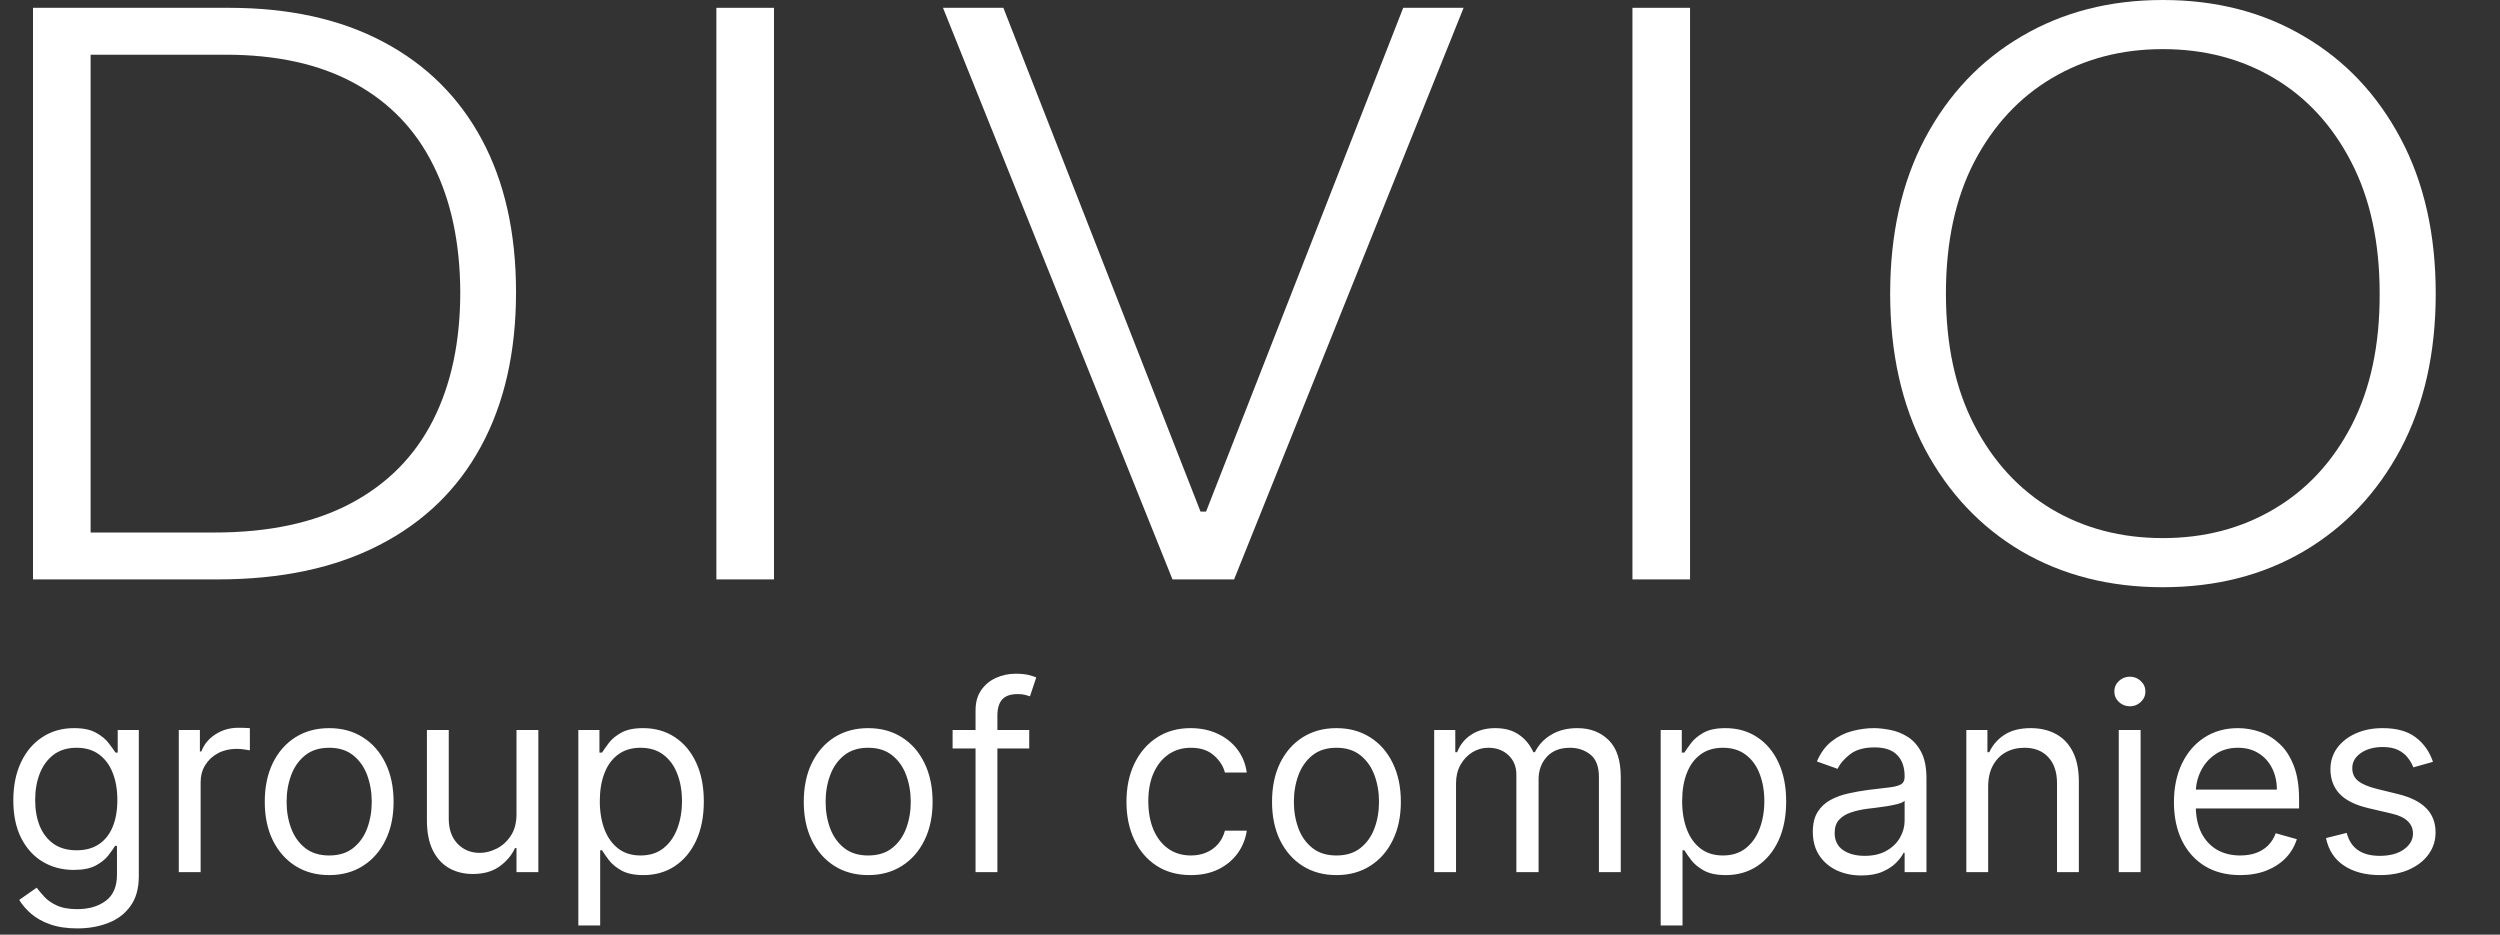 <?xml version="1.0" encoding="UTF-8"?> <svg xmlns="http://www.w3.org/2000/svg" width="1439" height="538" viewBox="0 0 1439 538" fill="none"><rect x="0" y="0" width="1439" height="538" fill="#333333" stroke="none"/><path d="M125.388 333.502H19V4.498H131.772C166.407 4.498 196.018 11.031 220.606 24.097C245.312 37.163 264.225 55.905 277.346 80.323C290.467 104.741 297.028 134.033 297.028 168.197C297.028 202.682 290.29 232.295 276.814 257.034C263.457 281.667 243.952 300.569 218.301 313.742C192.768 326.915 161.797 333.502 125.388 333.502ZM52.158 306.513H123.438C154.645 306.513 180.769 300.944 201.811 289.806C222.852 278.668 238.633 262.764 249.153 242.094C259.674 221.424 264.934 196.792 264.934 168.197C264.816 139.816 259.615 115.398 249.331 94.942C239.165 74.486 224.034 58.797 203.938 47.873C183.961 36.949 159.255 31.487 129.821 31.487H52.158V306.513Z" fill="white"></path><path d="M445.505 4.498V333.502H412.348V4.498H445.505Z" fill="white"></path><path d="M577.537 4.498L691.018 294.465H694.209L807.69 4.498H842.444L710.345 333.502H674.882L542.783 4.498H577.537Z" fill="white"></path><path d="M972.791 4.498V333.502H939.633V4.498H972.791Z" fill="white"></path><path d="M1402 169C1402 203.271 1395.26 233.098 1381.79 258.48C1368.31 283.755 1349.75 303.354 1326.11 317.277C1302.59 331.092 1275.52 338 1244.9 338C1214.28 338 1187.15 331.092 1163.51 317.277C1139.99 303.354 1121.49 283.755 1108.01 258.48C1094.66 233.098 1087.98 203.271 1087.98 169C1087.98 134.729 1094.66 104.956 1108.01 79.681C1121.49 54.298 1140.05 34.7 1163.69 20.884C1187.33 6.961 1214.4 0 1244.9 0C1275.52 0 1302.59 6.961 1326.11 20.884C1349.75 34.7 1368.31 54.298 1381.79 79.681C1395.26 104.956 1402 134.729 1402 169ZM1369.73 169C1369.73 139.548 1364.29 114.327 1353.42 93.336C1342.54 72.237 1327.71 56.119 1308.91 44.981C1290.12 33.843 1268.78 28.274 1244.9 28.274C1221.14 28.274 1199.86 33.843 1181.07 44.981C1162.27 56.119 1147.38 72.184 1136.38 93.175C1125.51 114.166 1120.07 139.441 1120.07 169C1120.07 198.452 1125.51 223.673 1136.38 244.664C1147.26 265.656 1162.09 281.774 1180.89 293.019C1199.68 304.157 1221.02 309.726 1244.9 309.726C1268.78 309.726 1290.12 304.157 1308.91 293.019C1327.82 281.881 1342.72 265.816 1353.59 244.825C1364.47 223.727 1369.85 198.452 1369.73 169Z" fill="white"></path><path d="M44.531 534.386C38.459 534.386 33.239 533.605 28.871 532.043C24.503 530.516 20.863 528.491 17.951 525.97C15.075 523.484 12.784 520.821 11.079 517.98L21.094 510.949C22.23 512.44 23.668 514.145 25.408 516.062C27.148 518.016 29.528 519.702 32.546 521.123C35.6 522.579 39.595 523.307 44.531 523.307C51.136 523.307 56.587 521.709 60.884 518.513C65.181 515.317 67.329 510.31 67.329 503.491V486.872H66.264C65.341 488.364 64.027 490.21 62.322 492.412C60.653 494.578 58.239 496.513 55.078 498.218C51.953 499.887 47.727 500.722 42.401 500.722C35.795 500.722 29.865 499.159 24.609 496.034C19.389 492.909 15.252 488.364 12.198 482.398C9.18 476.432 7.67 469.187 7.67 460.665C7.67 452.284 9.144 444.987 12.092 438.772C15.039 432.522 19.141 427.692 24.396 424.283C29.652 420.839 35.724 419.116 42.614 419.116C47.94 419.116 52.166 420.004 55.291 421.78C58.452 423.52 60.867 425.509 62.535 427.746C64.24 429.947 65.554 431.759 66.477 433.179H67.756V420.182H79.901V504.344C79.901 511.375 78.303 517.092 75.106 521.496C71.946 525.935 67.685 529.184 62.322 531.244C56.996 533.339 51.065 534.386 44.531 534.386ZM44.105 489.429C49.148 489.429 53.409 488.275 56.889 485.967C60.369 483.658 63.015 480.338 64.826 476.006C66.637 471.673 67.543 466.489 67.543 460.452C67.543 454.557 66.655 449.354 64.879 444.844C63.104 440.335 60.476 436.801 56.996 434.244C53.516 431.687 49.219 430.409 44.105 430.409C38.778 430.409 34.34 431.759 30.788 434.457C27.273 437.156 24.627 440.778 22.852 445.324C21.111 449.869 20.241 454.912 20.241 460.452C20.241 466.134 21.129 471.158 22.905 475.526C24.716 479.859 27.379 483.268 30.895 485.754C34.446 488.204 38.849 489.429 44.105 489.429ZM102.912 502V420.182H115.057V432.54H115.909C117.401 428.491 120.099 425.207 124.006 422.685C127.912 420.164 132.315 418.903 137.216 418.903C138.139 418.903 139.293 418.921 140.678 418.957C142.063 418.992 143.111 419.045 143.821 419.116V431.901C143.395 431.794 142.418 431.634 140.891 431.421C139.4 431.173 137.82 431.048 136.151 431.048C132.173 431.048 128.622 431.883 125.497 433.552C122.408 435.185 119.957 437.458 118.146 440.37C116.371 443.246 115.483 446.531 115.483 450.224V502H102.912ZM189.471 503.705C182.085 503.705 175.604 501.947 170.028 498.431C164.489 494.915 160.156 489.997 157.031 483.676C153.942 477.355 152.397 469.969 152.397 461.517C152.397 452.994 153.942 445.555 157.031 439.198C160.156 432.842 164.489 427.906 170.028 424.39C175.604 420.874 182.085 419.116 189.471 419.116C196.857 419.116 203.32 420.874 208.86 424.39C214.435 427.906 218.768 432.842 221.857 439.198C224.982 445.555 226.545 452.994 226.545 461.517C226.545 469.969 224.982 477.355 221.857 483.676C218.768 489.997 214.435 494.915 208.86 498.431C203.32 501.947 196.857 503.705 189.471 503.705ZM189.471 492.412C195.082 492.412 199.698 490.974 203.32 488.097C206.942 485.221 209.624 481.439 211.364 476.751C213.104 472.064 213.974 466.986 213.974 461.517C213.974 456.048 213.104 450.952 211.364 446.229C209.624 441.506 206.942 437.689 203.32 434.777C199.698 431.865 195.082 430.409 189.471 430.409C183.86 430.409 179.244 431.865 175.621 434.777C171.999 437.689 169.318 441.506 167.578 446.229C165.838 450.952 164.968 456.048 164.968 461.517C164.968 466.986 165.838 472.064 167.578 476.751C169.318 481.439 171.999 485.221 175.621 488.097C179.244 490.974 183.86 492.412 189.471 492.412ZM297.297 468.548V420.182H309.868V502H297.297V488.151H296.444C294.527 492.305 291.544 495.839 287.496 498.751C283.447 501.627 278.334 503.065 272.155 503.065C267.041 503.065 262.496 501.947 258.518 499.71C254.541 497.437 251.416 494.028 249.143 489.482C246.871 484.901 245.734 479.131 245.734 472.17V420.182H258.305V471.318C258.305 477.284 259.974 482.043 263.312 485.594C266.686 489.145 270.983 490.92 276.203 490.92C279.328 490.92 282.506 490.121 285.738 488.523C289.005 486.925 291.739 484.475 293.941 481.173C296.178 477.87 297.297 473.662 297.297 468.548ZM332.892 532.682V420.182H345.037V433.179H346.529C347.452 431.759 348.73 429.947 350.364 427.746C352.033 425.509 354.412 423.52 357.502 421.78C360.627 420.004 364.853 419.116 370.179 419.116C377.069 419.116 383.141 420.839 388.397 424.283C393.652 427.728 397.754 432.611 400.701 438.932C403.649 445.253 405.123 452.71 405.123 461.304C405.123 469.969 403.649 477.479 400.701 483.836C397.754 490.157 393.67 495.058 388.45 498.538C383.23 501.982 377.211 503.705 370.392 503.705C365.137 503.705 360.929 502.835 357.768 501.094C354.608 499.319 352.175 497.312 350.471 495.075C348.766 492.803 347.452 490.92 346.529 489.429H345.463V532.682H332.892ZM345.25 461.091C345.25 467.27 346.156 472.721 347.967 477.444C349.778 482.131 352.424 485.807 355.904 488.47C359.384 491.098 363.645 492.412 368.688 492.412C373.944 492.412 378.329 491.027 381.845 488.257C385.396 485.452 388.059 481.687 389.835 476.964C391.646 472.206 392.551 466.915 392.551 461.091C392.551 455.338 391.664 450.153 389.888 445.537C388.148 440.885 385.502 437.21 381.951 434.511C378.436 431.776 374.015 430.409 368.688 430.409C363.574 430.409 359.277 431.705 355.797 434.298C352.317 436.854 349.689 440.441 347.914 445.058C346.138 449.638 345.25 454.983 345.25 461.091ZM499.725 503.705C492.338 503.705 485.858 501.947 480.282 498.431C474.743 494.915 470.41 489.997 467.285 483.676C464.196 477.355 462.651 469.969 462.651 461.517C462.651 452.994 464.196 445.555 467.285 439.198C470.41 432.842 474.743 427.906 480.282 424.39C485.858 420.874 492.338 419.116 499.725 419.116C507.111 419.116 513.574 420.874 519.114 424.39C524.689 427.906 529.022 432.842 532.111 439.198C535.236 445.555 536.799 452.994 536.799 461.517C536.799 469.969 535.236 477.355 532.111 483.676C529.022 489.997 524.689 494.915 519.114 498.431C513.574 501.947 507.111 503.705 499.725 503.705ZM499.725 492.412C505.336 492.412 509.952 490.974 513.574 488.097C517.196 485.221 519.877 481.439 521.618 476.751C523.358 472.064 524.228 466.986 524.228 461.517C524.228 456.048 523.358 450.952 521.618 446.229C519.877 441.506 517.196 437.689 513.574 434.777C509.952 431.865 505.336 430.409 499.725 430.409C494.114 430.409 489.498 431.865 485.875 434.777C482.253 437.689 479.572 441.506 477.832 446.229C476.092 450.952 475.222 456.048 475.222 461.517C475.222 466.986 476.092 472.064 477.832 476.751C479.572 481.439 482.253 485.221 485.875 488.097C489.498 490.974 494.114 492.412 499.725 492.412ZM592.423 420.182V430.835H548.318V420.182H592.423ZM561.528 502V408.889C561.528 404.202 562.629 400.295 564.83 397.17C567.032 394.045 569.891 391.702 573.406 390.139C576.922 388.577 580.633 387.795 584.539 387.795C587.629 387.795 590.15 388.044 592.103 388.541C594.056 389.038 595.512 389.5 596.471 389.926L592.849 400.793C592.21 400.58 591.322 400.313 590.186 399.994C589.085 399.674 587.629 399.514 585.818 399.514C581.663 399.514 578.662 400.562 576.816 402.657C575.004 404.752 574.099 407.824 574.099 411.872V502H561.528ZM685.467 503.705C677.797 503.705 671.191 501.893 665.652 498.271C660.112 494.649 655.85 489.66 652.868 483.303C649.885 476.947 648.393 469.685 648.393 461.517C648.393 453.207 649.92 445.874 652.974 439.518C656.064 433.126 660.36 428.136 665.865 424.55C671.404 420.928 677.868 419.116 685.254 419.116C691.007 419.116 696.191 420.182 700.808 422.312C705.424 424.443 709.206 427.426 712.154 431.261C715.101 435.097 716.93 439.571 717.64 444.685H705.069C704.11 440.956 701.98 437.653 698.677 434.777C695.41 431.865 691.007 430.409 685.467 430.409C680.566 430.409 676.27 431.687 672.576 434.244C668.919 436.766 666.06 440.335 664 444.951C661.976 449.532 660.964 454.912 660.964 461.091C660.964 467.412 661.958 472.916 663.947 477.604C665.971 482.291 668.812 485.931 672.47 488.523C676.163 491.116 680.495 492.412 685.467 492.412C688.734 492.412 691.699 491.844 694.363 490.707C697.026 489.571 699.281 487.938 701.127 485.807C702.974 483.676 704.288 481.119 705.069 478.136H717.64C716.93 482.966 715.172 487.316 712.367 491.187C709.597 495.022 705.922 498.076 701.341 500.349C696.795 502.586 691.504 503.705 685.467 503.705ZM769.256 503.705C761.87 503.705 755.389 501.947 749.814 498.431C744.274 494.915 739.941 489.997 736.816 483.676C733.727 477.355 732.182 469.969 732.182 461.517C732.182 452.994 733.727 445.555 736.816 439.198C739.941 432.842 744.274 427.906 749.814 424.39C755.389 420.874 761.87 419.116 769.256 419.116C776.642 419.116 783.105 420.874 788.645 424.39C794.221 427.906 798.553 432.842 801.642 439.198C804.767 445.555 806.33 452.994 806.33 461.517C806.33 469.969 804.767 477.355 801.642 483.676C798.553 489.997 794.221 494.915 788.645 498.431C783.105 501.947 776.642 503.705 769.256 503.705ZM769.256 492.412C774.867 492.412 779.483 490.974 783.105 488.097C786.728 485.221 789.409 481.439 791.149 476.751C792.889 472.064 793.759 466.986 793.759 461.517C793.759 456.048 792.889 450.952 791.149 446.229C789.409 441.506 786.728 437.689 783.105 434.777C779.483 431.865 774.867 430.409 769.256 430.409C763.645 430.409 759.029 431.865 755.407 434.777C751.784 437.689 749.103 441.506 747.363 446.229C745.623 450.952 744.753 456.048 744.753 461.517C744.753 466.986 745.623 472.064 747.363 476.751C749.103 481.439 751.784 485.221 755.407 488.097C759.029 490.974 763.645 492.412 769.256 492.412ZM825.519 502V420.182H837.664V432.966H838.73C840.434 428.598 843.186 425.207 846.986 422.792C850.786 420.342 855.349 419.116 860.676 419.116C866.073 419.116 870.566 420.342 874.152 422.792C877.774 425.207 880.597 428.598 882.622 432.966H883.474C885.569 428.74 888.712 425.384 892.902 422.898C897.093 420.377 902.117 419.116 907.977 419.116C915.292 419.116 921.276 421.407 925.928 425.988C930.58 430.533 932.906 437.618 932.906 447.241V502H920.335V447.241C920.335 441.205 918.683 436.89 915.381 434.298C912.078 431.705 908.19 430.409 903.715 430.409C897.963 430.409 893.506 432.149 890.345 435.629C887.185 439.074 885.605 443.442 885.605 448.733V502H872.82V445.963C872.82 441.311 871.311 437.565 868.293 434.724C865.274 431.847 861.386 430.409 856.627 430.409C853.36 430.409 850.306 431.279 847.465 433.019C844.66 434.759 842.387 437.174 840.647 440.263C838.943 443.317 838.09 446.851 838.09 450.864V502H825.519ZM955.89 532.682V420.182H968.035V433.179H969.527C970.45 431.759 971.729 429.947 973.362 427.746C975.031 425.509 977.41 423.52 980.5 421.78C983.625 420.004 987.851 419.116 993.177 419.116C1000.07 419.116 1006.14 420.839 1011.39 424.283C1016.65 427.728 1020.75 432.611 1023.7 438.932C1026.65 445.253 1028.12 452.71 1028.12 461.304C1028.12 469.969 1026.65 477.479 1023.7 483.836C1020.75 490.157 1016.67 495.058 1011.45 498.538C1006.23 501.982 1000.21 503.705 993.39 503.705C988.135 503.705 983.927 502.835 980.766 501.094C977.606 499.319 975.173 497.312 973.469 495.075C971.764 492.803 970.45 490.92 969.527 489.429H968.461V532.682H955.89ZM968.248 461.091C968.248 467.27 969.154 472.721 970.965 477.444C972.776 482.131 975.422 485.807 978.902 488.47C982.382 491.098 986.643 492.412 991.686 492.412C996.942 492.412 1001.33 491.027 1004.84 488.257C1008.39 485.452 1011.06 481.687 1012.83 476.964C1014.64 472.206 1015.55 466.915 1015.55 461.091C1015.55 455.338 1014.66 450.153 1012.89 445.537C1011.15 440.885 1008.5 437.21 1004.95 434.511C1001.43 431.776 997.013 430.409 991.686 430.409C986.572 430.409 982.275 431.705 978.795 434.298C975.315 436.854 972.687 440.441 970.912 445.058C969.136 449.638 968.248 454.983 968.248 461.091ZM1071.37 503.918C1066.19 503.918 1061.48 502.941 1057.26 500.988C1053.03 498.999 1049.68 496.141 1047.19 492.412C1044.7 488.648 1043.46 484.102 1043.46 478.776C1043.46 474.088 1044.38 470.288 1046.23 467.376C1048.08 464.429 1050.55 462.121 1053.64 460.452C1056.72 458.783 1060.13 457.54 1063.86 456.723C1067.63 455.871 1071.41 455.196 1075.21 454.699C1080.18 454.06 1084.21 453.58 1087.3 453.261C1090.43 452.906 1092.7 452.32 1094.12 451.503C1095.57 450.686 1096.3 449.266 1096.3 447.241V446.815C1096.3 441.56 1094.86 437.476 1091.99 434.564C1089.15 431.652 1084.83 430.196 1079.04 430.196C1073.04 430.196 1068.34 431.51 1064.93 434.138C1061.52 436.766 1059.12 439.571 1057.74 442.554L1045.81 438.293C1047.94 433.321 1050.78 429.45 1054.33 426.68C1057.91 423.875 1061.82 421.922 1066.05 420.821C1070.31 419.685 1074.5 419.116 1078.62 419.116C1081.25 419.116 1084.26 419.436 1087.67 420.075C1091.12 420.679 1094.44 421.94 1097.63 423.857C1100.87 425.775 1103.55 428.669 1105.68 432.54C1107.81 436.411 1108.87 441.595 1108.87 448.094V502H1096.3V490.92H1095.66C1094.81 492.696 1093.39 494.596 1091.4 496.62C1089.41 498.644 1086.77 500.366 1083.47 501.787C1080.16 503.207 1076.13 503.918 1071.37 503.918ZM1073.29 492.625C1078.26 492.625 1082.45 491.648 1085.86 489.695C1089.31 487.742 1091.9 485.221 1093.64 482.131C1095.41 479.042 1096.3 475.793 1096.3 472.384V460.878C1095.77 461.517 1094.6 462.103 1092.79 462.636C1091.01 463.133 1088.95 463.577 1086.61 463.967C1084.3 464.322 1082.04 464.642 1079.84 464.926C1077.68 465.175 1075.92 465.388 1074.57 465.565C1071.3 465.991 1068.25 466.684 1065.41 467.643C1062.6 468.566 1060.33 469.969 1058.59 471.851C1056.88 473.697 1056.03 476.219 1056.03 479.415C1056.03 483.783 1057.65 487.085 1060.88 489.322C1064.15 491.524 1068.28 492.625 1073.29 492.625ZM1144.39 452.781V502H1131.82V420.182H1143.96V432.966H1145.03C1146.95 428.811 1149.86 425.473 1153.76 422.952C1157.67 420.395 1162.71 419.116 1168.89 419.116C1174.43 419.116 1179.28 420.253 1183.43 422.526C1187.59 424.763 1190.82 428.172 1193.13 432.753C1195.44 437.298 1196.59 443.051 1196.59 450.011V502H1184.02V450.864C1184.02 444.436 1182.35 439.429 1179.01 435.842C1175.67 432.22 1171.09 430.409 1165.27 430.409C1161.26 430.409 1157.67 431.279 1154.51 433.019C1151.38 434.759 1148.92 437.298 1147.11 440.636C1145.29 443.974 1144.39 448.023 1144.39 452.781ZM1219.56 502V420.182H1232.13V502H1219.56ZM1225.95 406.545C1223.5 406.545 1221.39 405.711 1219.62 404.042C1217.88 402.373 1217.01 400.366 1217.01 398.023C1217.01 395.679 1217.88 393.673 1219.62 392.004C1221.39 390.335 1223.5 389.5 1225.95 389.5C1228.4 389.5 1230.5 390.335 1232.24 392.004C1234.02 393.673 1234.9 395.679 1234.9 398.023C1234.9 400.366 1234.02 402.373 1232.24 404.042C1230.5 405.711 1228.4 406.545 1225.95 406.545ZM1289.46 503.705C1281.58 503.705 1274.78 501.964 1269.06 498.484C1263.38 494.969 1258.99 490.068 1255.9 483.783C1252.85 477.462 1251.32 470.111 1251.32 461.73C1251.32 453.349 1252.85 445.963 1255.9 439.571C1258.99 433.143 1263.29 428.136 1268.79 424.55C1274.33 420.928 1280.8 419.116 1288.18 419.116C1292.44 419.116 1296.65 419.827 1300.81 421.247C1304.96 422.668 1308.74 424.976 1312.15 428.172C1315.56 431.332 1318.28 435.523 1320.3 440.743C1322.33 445.963 1323.34 452.391 1323.34 460.026V465.352H1260.27V454.486H1310.56C1310.56 449.869 1309.63 445.75 1307.79 442.128C1305.97 438.506 1303.38 435.647 1300.01 433.552C1296.67 431.457 1292.73 430.409 1288.18 430.409C1283.18 430.409 1278.84 431.652 1275.19 434.138C1271.56 436.588 1268.78 439.784 1266.82 443.726C1264.87 447.668 1263.89 451.893 1263.89 456.403V463.648C1263.89 469.827 1264.96 475.065 1267.09 479.362C1269.26 483.623 1272.26 486.872 1276.09 489.109C1279.93 491.311 1284.38 492.412 1289.46 492.412C1292.76 492.412 1295.75 491.95 1298.41 491.027C1301.11 490.068 1303.44 488.648 1305.39 486.766C1307.34 484.848 1308.85 482.469 1309.92 479.628L1322.06 483.037C1320.78 487.156 1318.63 490.778 1315.62 493.903C1312.6 496.993 1308.87 499.408 1304.43 501.148C1299.99 502.852 1295 503.705 1289.46 503.705ZM1400.42 438.506L1389.12 441.702C1388.41 439.82 1387.37 437.991 1385.98 436.215C1384.63 434.404 1382.79 432.913 1380.44 431.741C1378.1 430.569 1375.1 429.983 1371.44 429.983C1366.43 429.983 1362.26 431.137 1358.92 433.445C1355.62 435.718 1353.97 438.612 1353.97 442.128C1353.97 445.253 1355.1 447.721 1357.38 449.532C1359.65 451.343 1363.2 452.852 1368.03 454.06L1380.18 457.043C1387.49 458.818 1392.94 461.535 1396.53 465.192C1400.12 468.815 1401.91 473.484 1401.91 479.202C1401.91 483.889 1400.56 488.08 1397.86 491.773C1395.2 495.466 1391.47 498.378 1386.67 500.509C1381.88 502.639 1376.31 503.705 1369.95 503.705C1361.6 503.705 1354.7 501.893 1349.23 498.271C1343.76 494.649 1340.3 489.358 1338.84 482.398L1350.77 479.415C1351.91 483.818 1354.06 487.121 1357.22 489.322C1360.41 491.524 1364.59 492.625 1369.74 492.625C1375.59 492.625 1380.25 491.382 1383.69 488.896C1387.17 486.375 1388.91 483.357 1388.91 479.841C1388.91 477 1387.92 474.621 1385.93 472.703C1383.94 470.75 1380.89 469.294 1376.77 468.335L1363.13 465.139C1355.64 463.364 1350.13 460.612 1346.62 456.883C1343.14 453.119 1341.4 448.413 1341.4 442.767C1341.4 438.151 1342.69 434.067 1345.29 430.516C1347.91 426.964 1351.48 424.177 1355.99 422.153C1360.54 420.129 1365.69 419.116 1371.44 419.116C1379.54 419.116 1385.89 420.892 1390.51 424.443C1395.16 427.994 1398.46 432.682 1400.42 438.506Z" fill="white"></path></svg> 